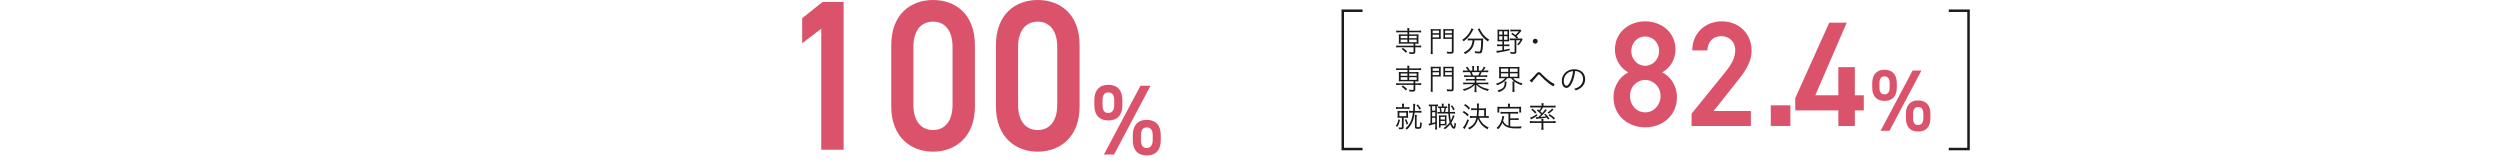 <?xml version="1.0" encoding="UTF-8"?>
<svg id="_レイヤー_2" xmlns="http://www.w3.org/2000/svg" version="1.1" viewBox="0 0 1002 64.889">
  <!-- Generator: Adobe Illustrator 29.0.0, SVG Export Plug-In . SVG Version: 2.1.0 Build 186)  -->
  <defs>
    <style>
      .st0 {
        fill: #da536b;
      }

      .st1 {
        fill: #1a1a1a;
      }

      .st2 {
        fill: none;
        stroke: #1a1a1a;
        stroke-miterlimit: 10;
      }
    </style>
  </defs>
  <path class="st0" d="M652.617,29.01c-3.135-1.68-5.358-5.16-5.358-9.06,0-7.14,5.814-11.4,12.143-11.4,6.385,0,12.143,4.26,12.143,11.4,0,3.9-2.224,7.379-5.358,9.06,3.191,1.44,5.928,5.22,5.928,9.899,0,7.56-5.928,12.12-12.712,12.12s-12.713-4.56-12.713-12.12c0-4.68,2.851-8.459,5.929-9.899h-.002ZM659.401,45.029c3.42,0,6.156-2.939,6.156-6.54,0-4.02-3.249-6.48-6.156-6.48-3.021,0-6.1,2.46-6.1,6.48,0,3.6,2.565,6.54,6.1,6.54ZM659.401,26.369c3.078,0,5.587-2.64,5.587-5.939,0-3.24-2.509-5.82-5.587-5.82-3.136,0-5.587,2.58-5.587,5.82,0,3.3,2.451,5.939,5.587,5.939Z"/>
  <path class="st0" d="M701.752,50.489h-23.771v-4.92l13.511-16.679c2.565-3.12,3.99-5.82,3.99-8.7,0-3.78-2.68-5.7-5.587-5.7-3.078,0-5.415,1.98-5.586,5.7h-6.043c0-7.02,5.358-11.64,11.857-11.64,6.727,0,11.914,4.8,11.914,11.76,0,5.22-3.42,9.3-5.929,12.479l-9.292,11.699h14.936v6h0Z"/>
  <path class="st0" d="M717.595,50.489h-7.867v-8.28h7.867v8.28Z"/>
  <path class="st0" d="M740.169,9.09l-12.599,29.099h9.235v-11.28h6.612v11.28h3.592v6.06h-3.592v6.24h-6.612v-6.24h-17.273v-4.92l13.625-30.239s7.012,0,7.012,0Z"/>
  <path class="st0" d="M760.233,35.094c0,3.15-1.43,5.355-4.954,5.355-3.158,0-4.888-1.96-4.888-5.355v-1.82c0-3.396,1.796-5.321,4.888-5.321,3.191,0,4.954,1.891,4.954,5.321v1.82ZM757.374,35.059v-1.715c0-1.855-.698-2.73-2.095-2.73-1.297,0-1.995.91-1.995,2.73v1.715c0,1.715.532,2.765,1.995,2.765s2.095-1.085,2.095-2.765ZM770.108,28.268l-12.801,24.152h-3.558l12.834-24.152h3.525ZM773.699,47.38c0,3.15-1.43,5.355-4.954,5.355-3.125,0-4.854-1.96-4.854-5.355v-1.82c0-3.395,1.796-5.32,4.854-5.32,3.191,0,4.954,1.89,4.954,5.32v1.82ZM770.873,47.345v-1.715c0-1.855-.731-2.73-2.095-2.73-1.33,0-2.028.91-2.028,2.73v1.715c0,1.715.532,2.766,2.028,2.766,1.43,0,2.095-1.085,2.095-2.766Z"/>
  <path class="st1" d="M560.744,12.938c-.479,0-.815.024-1.151.072v-.755c.336.048.647.072,1.163.072h3.347v-.096c0-.467-.013-.684-.072-.971h.84c-.048.288-.072.576-.072.971v.096h3.646c.504,0,.816-.012,1.151-.072v.755c-.371-.06-.659-.072-1.139-.072h-3.658v.852h2.771c.456,0,.659-.012.983-.048-.036.3-.048.492-.048.828v2.159c0,.336.012.528.048.816-.336-.036-.563-.048-.995-.048h-.312v.816h1.212c.504,0,.815-.024,1.151-.072v.768c-.324-.048-.684-.072-1.14-.072h-1.224v1.871c0,.635-.275.815-1.235.815-.312,0-.432,0-1.091-.036-.036-.288-.061-.372-.229-.72.42.06.888.096,1.38.096.396,0,.479-.048.479-.276v-1.751h-5.805c-.456,0-.792.024-1.151.072v-.768c.336.048.647.072,1.163.072h5.793v-.816h-4.941c-.432,0-.647.012-.983.048.036-.3.048-.492.048-.816v-2.159c0-.324-.012-.528-.048-.828.312.036.527.048.983.048h2.495v-.852h-3.359ZM561.38,14.377v.923h2.723v-.923h-2.723ZM561.38,15.865v1.055h2.723v-1.055h-2.723ZM563.442,21.141c-.623-.671-1.043-1.055-1.703-1.511l.552-.432c.744.516,1.176.864,1.715,1.427l-.563.516h-.001ZM564.797,15.301h2.998v-.923h-2.998v.923ZM564.797,16.92h2.998v-1.055h-2.998v1.055Z"/>
  <path class="st1" d="M574.196,20.386c0,.636.012,1.007.072,1.295h-.863c.048-.312.071-.696.071-1.295v-7.472c0-.564-.012-.912-.048-1.271.312.036.624.048,1.199.048h1.655c.588,0,.852-.012,1.188-.048-.024.324-.036.624-.036,1.091v1.811c0,.504,0,.731.024,1.067-.276-.024-.696-.036-1.164-.036h-2.099v4.81h0ZM574.196,13.31h2.566v-1.031h-2.566v1.031ZM574.196,14.989h2.566v-1.104h-2.566v1.104ZM582.616,20.506c0,.803-.24,1.007-1.235,1.007-.36,0-.864-.012-1.344-.048-.048-.312-.096-.504-.204-.768.54.083,1.032.12,1.403.12.576,0,.66-.036.66-.3v-4.941h-2.243c-.527,0-.875.012-1.175.036.023-.288.035-.612.035-1.067v-1.811c0-.42-.012-.768-.035-1.091.312.036.6.048,1.175.048h1.812c.575,0,.887-.012,1.199-.048-.036.408-.048.744-.048,1.271v7.592h0ZM579.185,13.31h2.711v-1.031h-2.711v1.031ZM579.185,14.989h2.711v-1.104h-2.711v1.104Z"/>
  <path class="st1" d="M590.586,11.667c-.096.144-.155.24-.323.576-.863,1.775-1.991,3.118-3.622,4.33-.156-.24-.3-.396-.563-.624,1.403-.948,2.374-1.979,3.154-3.37.287-.516.432-.864.491-1.224,0,0,.863.312.863.312ZM589.47,16.152c-.443,0-.839.024-1.188.072v-.816c.36.036.708.06,1.188.06h3.802c.54,0,.852-.012,1.2-.06-.024.216-.036.3-.036.828-.013,2.231-.229,4.174-.516,4.702-.204.36-.468.468-1.151.468-.384,0-.756-.024-1.5-.096-.035-.3-.071-.468-.191-.815.647.132,1.211.192,1.631.192.36,0,.492-.06.563-.288.252-.695.396-2.278.396-4.246h-2.687c-.108,1.248-.372,2.135-.899,3.022-.601,1.007-1.5,1.775-2.903,2.507-.155-.264-.264-.408-.516-.648,2.339-1.115,3.358-2.519,3.538-4.881h-.731ZM593.056,11.391c.084.288.192.54.432.959.84,1.511,1.823,2.542,3.406,3.586-.228.204-.371.396-.552.708-1.822-1.355-2.794-2.519-3.886-4.641-.048-.108-.12-.216-.168-.312,0,0,.768-.3.768-.3Z"/>
  <path class="st1" d="M601.232,16.56c-.492,0-.779.012-1.056.036.036-.264.048-.636.048-1.079v-2.603c0-.468-.012-.756-.048-1.056.348.036.684.048,1.067.048h2.579c.503,0,.768-.012,1.031-.048-.024.24-.036.576-.036,1.067v2.603c0,.552.012.852.036,1.067-.24-.024-.54-.036-1.02-.036h-1.02v1.284h1.176c.443,0,.671-.012.983-.06v.755c-.324-.048-.516-.06-.983-.06h-1.176v1.511c.827-.144,1.247-.228,2.23-.468l.024.636c-1.68.396-2.698.6-4.246.84-.432.072-.588.096-.899.18l-.18-.815c.6,0,1.104-.06,2.411-.264v-1.619h-1.14c-.444,0-.684.012-1.008.06v-.755c.276.048.576.06,1.02.06h1.128v-1.284h-.924.003ZM600.86,12.531v1.367h1.296v-1.367h-1.296ZM600.86,14.497v1.463h1.296v-1.463h-1.296ZM602.815,13.898h1.379v-1.367h-1.379v1.367ZM602.815,15.96h1.379v-1.463h-1.379v1.463ZM609.783,12.326c-.064.08-.248.304-.552.671-.407.492-.827.936-1.391,1.439.275.24.312.276.636.576l-.42.432h.972c.432,0,.671-.012.863-.048l.372.479c-.78,1.308-.948,1.523-1.619,2.267-.204-.18-.324-.252-.576-.396.611-.576.863-.887,1.319-1.643h-1.631v4.642c0,.66-.276.852-1.212.852-.323,0-.587-.012-1.079-.072-.036-.324-.072-.479-.18-.768.611.12.983.168,1.319.168.359,0,.443-.048.443-.288v-4.534h-.947c-.456,0-.695.012-.995.06v-.78c.287.048.527.06.995.06h1.835c-.672-.708-1.259-1.188-2.243-1.823l.444-.48c.563.372.791.54,1.224.888.527-.456.983-.924,1.402-1.475h-2.422c-.42,0-.72.012-.996.06v-.768c.276.048.564.06,1.02.06h2.147c.432,0,.671-.012.863-.048l.407.468h.002Z"/>
  <path class="st1" d="M616.313,16.512c0,.54-.444.983-.983.983s-.983-.443-.983-.983.443-.983.983-.983.983.444.983.983Z"/>
  <path class="st1" d="M560.744,28.026c-.479,0-.815.024-1.151.072v-.755c.336.048.647.072,1.163.072h3.347v-.096c0-.468-.013-.684-.072-.971h.84c-.048.288-.072.576-.072.971v.096h3.646c.504,0,.816-.012,1.151-.072v.755c-.371-.06-.659-.072-1.139-.072h-3.658v.852h2.771c.456,0,.659-.012.983-.048-.036.3-.048.492-.048.828v2.159c0,.336.012.528.048.816-.336-.036-.563-.048-.995-.048h-.312v.816h1.212c.504,0,.815-.024,1.151-.072v.768c-.324-.048-.684-.072-1.14-.072h-1.224v1.871c0,.635-.275.815-1.235.815-.312,0-.432,0-1.091-.036-.036-.288-.061-.372-.229-.72.42.06.888.096,1.38.096.396,0,.479-.048.479-.276v-1.751h-5.805c-.456,0-.792.024-1.151.072v-.768c.336.048.647.072,1.163.072h5.793v-.816h-4.941c-.432,0-.647.012-.983.048.036-.3.048-.492.048-.816v-2.159c0-.324-.012-.528-.048-.828.312.036.527.048.983.048h2.495v-.852h-3.359ZM561.38,29.465v.923h2.723v-.923h-2.723ZM561.38,30.952v1.055h2.723v-1.055h-2.723ZM563.442,36.229c-.623-.671-1.043-1.055-1.703-1.511l.552-.432c.744.516,1.176.864,1.715,1.427l-.563.516h-.001ZM564.797,30.388h2.998v-.923h-2.998v.923ZM564.797,32.007h2.998v-1.055h-2.998v1.055Z"/>
  <path class="st1" d="M574.196,35.473c0,.636.012,1.007.072,1.295h-.863c.048-.312.071-.696.071-1.295v-7.472c0-.563-.012-.911-.048-1.271.312.036.624.048,1.199.048h1.655c.588,0,.852-.012,1.188-.048-.024.324-.036.624-.036,1.091v1.811c0,.504,0,.731.024,1.067-.276-.024-.696-.036-1.164-.036h-2.099v4.81h0ZM574.196,28.397h2.566v-1.031h-2.566v1.031ZM574.196,30.076h2.566v-1.104h-2.566v1.104ZM582.616,35.594c0,.803-.24,1.007-1.235,1.007-.36,0-.864-.012-1.344-.048-.048-.312-.096-.504-.204-.768.54.084,1.032.12,1.403.12.576,0,.66-.036.66-.3v-4.941h-2.243c-.527,0-.875.012-1.175.036.023-.288.035-.612.035-1.067v-1.811c0-.42-.012-.768-.035-1.091.312.036.6.048,1.175.048h1.812c.575,0,.887-.012,1.199-.048-.036.408-.048.744-.048,1.271v7.592h0ZM579.185,28.397h2.711v-1.031h-2.711v1.031ZM579.185,30.076h2.711v-1.104h-2.711v1.104Z"/>
  <path class="st1" d="M588.019,30.82c-.552,0-.875.012-1.211.06v-.72c.312.048.636.06,1.211.06h1.667c-.155-.456-.323-.816-.6-1.308h-1.463c-.588,0-.936.012-1.283.06v-.744c.323.048.695.072,1.271.072h.791c-.216-.384-.504-.756-.947-1.224l.659-.312c.504.611.708.923,1.032,1.535h.959v-.888c0-.372-.023-.708-.06-.959h.779c-.036.24-.048.479-.048.947v.9h1.224v-.9c0-.419-.013-.743-.049-.947h.78c-.036.252-.061.552-.061.959v.888h1.104c.516-.732.684-1.032.912-1.583l.707.3c-.336.564-.432.696-.875,1.284h.707c.588,0,.96-.024,1.271-.072v.744c-.348-.048-.708-.06-1.295-.06h-1.355c-.276.648-.396.899-.624,1.308h1.631c.601,0,.912-.012,1.235-.06v.72c-.348-.048-.671-.06-1.235-.06h-3.13v.839h2.423c.588,0,.924-.012,1.247-.06v.708c-.359-.048-.659-.06-1.247-.06h-2.423v.887h3.502c.647,0,.996-.024,1.296-.072v.755c-.396-.048-.792-.072-1.296-.072h-3.01c.995.936,2.614,1.643,4.558,1.991-.217.252-.312.408-.456.72-1.499-.456-2.003-.647-2.807-1.091-.695-.384-1.235-.804-1.835-1.403.036.492.048.72.048.983v.768c0,.492.024.864.072,1.199h-.828c.048-.359.072-.719.072-1.199v-.768c0-.276.012-.42.036-.971-1.115,1.163-2.23,1.799-4.317,2.47-.156-.288-.265-.443-.48-.671,1.884-.42,3.154-1.02,4.271-2.027h-2.831c-.504,0-.888.024-1.283.072v-.755c.324.06.66.072,1.283.072h3.311v-.887h-2.279c-.587,0-.875.012-1.235.06v-.708c.324.048.684.06,1.235.06h2.279v-.839h-3.011.001ZM592.481,30.22c.264-.444.384-.72.588-1.308h-3.215c.288.6.348.756.54,1.308h2.087Z"/>
  <path class="st1" d="M601.88,31.336c-.396,0-.731.012-1.067.048.036-.312.048-.612.048-1.08v-2.386c0-.504-.012-.792-.048-1.127.312.048.659.06,1.104.06h5.996c.42,0,.768-.012,1.092-.06-.036.288-.048.6-.048,1.127v2.386c0,.492.012.816.048,1.08-.348-.036-.659-.048-1.092-.048h-1.463c.468.516.804.792,1.331,1.115.768.456,1.512.756,2.471,1.007-.203.264-.287.408-.407.708-1.308-.48-2.003-.828-2.831-1.439-.035.228-.048.42-.048.78v2.159c0,.492.024.828.072,1.163h-.888c.048-.3.072-.611.072-1.163v-2.099c0-.492-.012-.624-.061-.888h.792c-.504-.384-.804-.684-1.331-1.343h-1.499c-.948,1.319-2.063,2.099-4.09,2.854-.145-.312-.204-.396-.432-.648,1.738-.516,2.866-1.199,3.682-2.207h-1.403ZM603.846,32.703c-.023.156-.036.228-.048.492-.072,1.164-.288,1.823-.792,2.375-.228.252-.587.54-.947.756-.323.192-.588.312-1.367.6-.132-.24-.191-.312-.504-.66,1.08-.312,1.619-.563,2.087-.959.504-.42.78-1.115.78-1.979,0-.264-.013-.492-.036-.636l.827.012h0ZM601.568,28.793h2.938v-1.332h-2.938v1.332ZM601.568,30.748h2.938v-1.355h-2.938v1.355ZM605.19,28.793h3.058v-1.332h-3.058v1.332ZM605.19,30.748h3.058v-1.355h-3.058v1.355Z"/>
  <path class="st1" d="M615.787,29.512c.372-.432.612-.576.972-.576.252,0,.444.06.636.204.088.056.416.38.983.972.876.911,1.991,1.883,2.83,2.47.66.456.864.588,1.752,1.056.071.036.107.084.107.132,0,.108-.168.444-.324.647-.096.12-.132.156-.18.156-.155,0-1.115-.624-1.895-1.235-1.26-.972-2.231-1.883-3.286-3.046-.312-.348-.444-.444-.6-.444-.132,0-.24.084-.444.324-.023.024-.12.144-.264.312-.036.048-.144.168-.275.324-.516.612-.648.768-1.271,1.487-.145.168-.24.288-.432.576-.061.084-.12.132-.192.132-.155,0-.516-.336-.827-.768.743-.528,1.271-1.055,2.71-2.723Z"/>
  <path class="st1" d="M630.197,32.859c-.695,1.583-1.487,2.375-2.387,2.375-.527,0-1.02-.3-1.355-.816-.3-.443-.479-1.187-.479-1.943,0-1.535.708-2.938,1.932-3.802.863-.612,1.895-.923,3.082-.923,2.614,0,4.342,1.583,4.342,3.981,0,1.583-.744,2.867-2.207,3.79-.516.336-1.296.684-1.499.684-.072,0-.12-.036-.204-.144-.144-.191-.3-.324-.527-.456.923-.276,1.367-.456,1.883-.792,1.115-.744,1.727-1.847,1.727-3.118,0-1.319-.672-2.399-1.835-2.927-.407-.191-.756-.275-1.355-.312-.203,1.691-.575,3.166-1.115,4.401l-.003.002ZM628.854,28.949c-1.296.647-2.099,2.003-2.099,3.574,0,1.079.443,1.847,1.079,1.847.504,0,1.043-.6,1.559-1.751.54-1.211.924-2.65,1.092-4.114-.624.06-1.127.192-1.631.444Z"/>
  <path class="st1" d="M561.139,48.03c-.3,1.295-.491,1.787-1.091,2.831-.204-.18-.372-.276-.624-.396.563-.792.84-1.475,1.067-2.614l.647.18h.001ZM561.955,42.537c0-.564-.012-.756-.06-.996h.84c-.049.216-.061.408-.061.996v.432h1.224c.443,0,.72-.024,1.02-.072v.768c-.276-.048-.528-.06-1.02-.06h-3.298c-.492,0-.804.024-1.092.06v-.768c.3.06.54.072,1.067.072h1.379v-.432h0ZM561.235,47.191c-.468,0-.791.012-1.103.048.035-.324.048-.6.048-1.055v-.66c0-.468-.013-.732-.048-1.067.312.036.587.048,1.079.048h2.11c.492,0,.756-.012,1.056-.048-.036.312-.048.576-.048,1.043v.671c0,.492.012.768.048,1.067-.323-.036-.6-.048-1.091-.048h-.696v3.802c0,.348-.096.552-.3.66-.18.108-.372.132-.875.132-.252,0-.444,0-.696-.012-.023-.288-.048-.384-.132-.72.324.06.6.084.947.084.301,0,.349-.048.349-.3v-3.646h-.648ZM560.876,46.579h2.759v-1.439h-2.759v1.439ZM563.598,47.754c.372.732.527,1.092.791,1.847l-.611.36c-.191-.78-.372-1.248-.731-1.967l.552-.24h0ZM565.781,45.14c-.492,0-.756.012-1.02.06v-.803c.264.048.504.06,1.031.06h.588c.061-.78.072-1.2.072-1.907,0-.336-.024-.684-.061-.912h.828c-.036.168-.061.552-.061.924-.012.624-.035,1.091-.096,1.895h1.547c.552,0,.792-.012,1.092-.06v.803c-.3-.048-.54-.06-1.079-.06h-1.632c-.251,2.123-.671,3.514-1.499,4.869-.539.899-.911,1.331-1.655,1.955-.18-.24-.3-.348-.563-.552.708-.54,1.115-.983,1.607-1.763.72-1.163,1.224-2.722,1.427-4.509h-.527,0ZM567.843,46.051c-.048.3-.06.492-.06.996l-.012,3.574c0,.3.096.348.623.348.456,0,.612-.084.684-.384.084-.324.12-.828.12-1.631.252.156.444.24.684.3-.06,1.127-.155,1.679-.348,2.003-.168.276-.468.372-1.259.372-.972,0-1.188-.144-1.188-.792l.012-3.79c0-.492,0-.768-.024-.996h.768,0ZM568.24,41.842c.611.684.839.996,1.283,1.691l-.563.432c-.42-.756-.684-1.14-1.248-1.775l.528-.348h0Z"/>
  <path class="st1" d="M573.333,42.549c-.228,0-.468.024-.647.06v-.755c.216.036.479.06.827.06h2.027c.384,0,.647-.012.815-.048v.72c-.168-.024-.229-.024-.456-.024v8.191c0,.54.024.863.072,1.175h-.779c.048-.312.06-.624.06-1.188v-1.139c-.72.228-1.127.348-1.631.479-.336.084-.384.096-.552.156-.036.012-.072.024-.108.024-.096.036-.12.048-.191.072l-.204-.744c.156,0,.396-.036.768-.12v-6.92h-.001ZM573.992,44.36h1.26v-1.811h-1.26v1.811ZM573.992,46.627h1.26v-1.667h-1.26v1.667ZM573.992,49.325c.6-.156.696-.18,1.26-.348v-1.751h-1.26v2.099ZM579.173,42.705c.491,0,.695-.012.888-.048v.648c-.252-.024-.276-.024-.48-.036-.107.6-.251,1.199-.384,1.607h1.248c-.024-.708-.036-1.199-.036-2.542-.012-.348-.012-.516-.048-.755h.768c-.048.348-.061.54-.061,1.307,0,.492.013,1.523.036,1.991h.84c.672,0,.924-.012,1.259-.072v.755c-.419-.048-.684-.06-1.259-.06h-.815c.084,1.187.204,2.099.371,2.806.408-.744.732-1.583.84-2.207l.624.396c-.084.156-.156.324-.276.672-.275.731-.552,1.295-.959,1.943.191.6.42,1.091.684,1.463.132.192.204.264.252.264.12,0,.252-.78.287-1.691.229.204.396.312.624.419-.12.948-.168,1.224-.312,1.583-.132.3-.312.467-.552.467-.468,0-1.008-.684-1.463-1.835-.66.852-1.235,1.403-2.171,2.039-.204-.264-.252-.324-.492-.504,1.092-.695,1.739-1.307,2.423-2.243-.264-.923-.468-2.267-.527-3.574h-3.454c-.336,0-.552.012-.876.06v-.731c.264.036.504.048.863.048h.229c-.072-.54-.168-1.079-.288-1.607-.3,0-.348.012-.576.036v-.66c.265.048.456.06.852.06h.696v-.156c0-.479-.024-.731-.072-.983h.792c-.049.252-.061.516-.061.996v.144h.588-.002ZM579.737,49.637c0,.12.012.492.012.624-.239-.024-.443-.024-.947-.024h-1.427v.899h-.684c.048-.348.06-.636.06-1.056v-2.77c0-.456-.012-.732-.048-1.104.24.036.396.048.815.048h1.451c.384,0,.528-.012.815-.048-.036.252-.048.54-.048,1.115v2.315h0ZM577.375,47.922h1.751v-1.091h-1.751v1.091ZM577.375,49.661h1.751v-1.188h-1.751v1.188ZM578.61,44.876c.18-.552.287-1.043.359-1.607h-1.415c.107.528.204,1.08.264,1.607h.792ZM582.004,42.189c.444.564.66.888,1.056,1.643l-.575.384c-.312-.719-.54-1.103-.996-1.703l.516-.324h-.001Z"/>
  <path class="st1" d="M586.688,44.468c.779.468,1.259.828,2.003,1.499l-.456.648c-.707-.731-1.199-1.127-1.99-1.619l.443-.528ZM588.751,48.186c-.563,1.427-.875,2.086-1.511,3.142-.096.156-.108.18-.24.408l-.671-.6c.635-.647,1.223-1.739,1.822-3.394l.6.444ZM587.252,41.686c.779.503,1.271.911,1.931,1.595l-.468.6c-.659-.744-1.103-1.127-1.931-1.679l.468-.516ZM592.865,47.227c.731,1.811,1.907,2.998,3.79,3.874-.192.216-.324.444-.456.744-1.967-1.104-3.095-2.363-3.826-4.27-.228.936-.575,1.715-1.104,2.423-.552.719-1.235,1.283-2.362,1.931-.132-.252-.252-.408-.504-.647,1.199-.576,1.907-1.127,2.459-1.919.407-.588.695-1.283.863-2.135h-1.392c-.491,0-.899.024-1.199.072v-.815c.3.048.72.072,1.188.072h1.523c.096-.744.132-1.355.156-2.447h-1.235c-.48,0-.816.012-1.116.06v-.792c.312.048.612.06,1.116.06h1.235v-.815c0-.468-.024-.78-.084-1.127h.887c-.06.348-.084.587-.084,1.127v.815h1.884c.539,0,.779-.012,1.019-.048-.035.24-.048.516-.048.983v2.183h.108c.396,0,.659-.024.995-.072v.815c-.312-.048-.684-.072-1.151-.072h-2.662,0ZM594.868,46.555v-2.447h-2.159c-.012,1.032-.048,1.631-.156,2.447h2.315Z"/>
  <path class="st1" d="M604.602,45.524h-2.039c-.491,0-.804.024-1.14.06v-.768c.312.036.624.06,1.14.06h4.762c.504,0,.827-.024,1.139-.06v.768c-.312-.036-.647-.06-1.139-.06h-2.016v1.895h2.22c.516,0,.815-.024,1.115-.072v.78c-.336-.036-.648-.06-1.115-.06h-2.22v2.555c.517.084,1.008.12,1.884.12.995,0,1.69-.024,2.687-.108-.145.3-.192.456-.252.804-.996.024-1.067.024-1.392.024-1.703,0-1.942-.012-2.519-.096-1.799-.252-2.914-.924-3.538-2.159-.479,1.104-.875,1.703-1.751,2.615-.204-.252-.275-.324-.6-.54.804-.756,1.175-1.235,1.56-2.051.396-.804.707-1.979.707-2.639,0-.036,0-.06-.012-.108l.815.156c-.032.112-.076.312-.132.6-.061.276-.24.983-.324,1.235.312.624.504.888.924,1.259.324.276.707.504,1.235.708v-4.917h.001ZM604.422,42.273c0-.264-.024-.456-.072-.719h.888c-.048.264-.072.456-.072.719v.552h3.358c.456,0,.804-.012,1.163-.048-.036.24-.048.468-.048.779v.732c0,.348.012.563.048.815h-.756v-1.607h-8.035v1.607h-.756c.036-.264.048-.456.048-.815v-.732c0-.288-.012-.563-.048-.779.36.036.708.048,1.151.048h3.131v-.552Z"/>
  <path class="st1" d="M618.582,51.005c0,.396.023.684.084,1.007h-.912c.061-.372.084-.636.084-1.007v-1.739h-3.49c-.468,0-.804.024-1.188.072v-.828c.276.048.744.084,1.151.084h3.526v-.192c0-.312-.012-.516-.048-.732h.84c-.036.204-.048.42-.048.744v.18h3.777c.408,0,.84-.036,1.14-.084v.828c-.324-.048-.72-.072-1.199-.072h-3.718v1.739h0ZM613.244,47.167c.888-.264,1.8-.756,2.699-1.463l.287.564c-.671.492-.995.708-1.547,1.019-.24.144-.336.192-.623.336-.168.084-.229.12-.468.252l-.349-.708h.001ZM615.547,46.927c.168.012.432.024.624.024h.336c.552-.492.779-.708,1.175-1.116-.516-.587-.995-1.02-1.727-1.547l.443-.468c.265.204.348.276.528.42.312-.36.575-.744.779-1.176h-3.263c-.443,0-.827.024-1.139.06v-.803c.323.048.684.072,1.199.072h3.395v-.24c0-.3-.024-.516-.072-.78h.863c-.06.288-.072.48-.072.78v.24h3.658c.516,0,.876-.024,1.199-.072v.803c-.323-.036-.695-.06-1.139-.06h-3.887c-.359.648-.587.983-1.091,1.56.336.312.504.479.743.755.564-.624.792-.923,1.283-1.655l.552.396c-.516.695-.563.755-1.354,1.595l-.133.132c-.719.72-.731.744-1.079,1.043,1.127-.088,1.887-.164,2.279-.228-.252-.312-.372-.456-.732-.804l.504-.276c.72.732.983,1.056,1.631,1.991l-.611.324c-.204-.372-.264-.479-.456-.768-1.115.216-1.979.312-3.682.456-.275.024-.479.048-.624.072l-.132-.731h.002ZM614.24,43.545c.659.516,1.055.887,1.606,1.487l-.527.492c-.636-.768-.899-1.008-1.595-1.547l.516-.432h0ZM622.635,43.928c-.6.647-1.104,1.091-1.884,1.631l-.468-.468c.78-.516,1.248-.923,1.812-1.595l.54.432ZM621.064,45.74c.947.587,1.391.923,2.183,1.631l-.492.564c-.695-.72-1.199-1.14-2.135-1.751l.444-.444h0Z"/>
  <polyline class="st2" points="546.111 4.294 538.179 4.294 538.179 59.735 546.111 59.735"/>
  <polyline class="st2" points="781.053 59.735 788.986 59.735 788.986 4.294 781.053 4.294"/>
  <path class="st0" d="M338.122,60.017h-8.963V11.505l-7.65,5.839V7.298l8.191-6.525h8.422v59.244Z"/>
  <path class="st0" d="M373.976,60.79c-8.886,0-16.768-5.839-16.768-18.117v-24.471C357.208,5.58,365.09,0,373.976,0s16.768,5.581,16.768,18.117v24.557c0,12.278-7.882,18.117-16.768,18.117ZM373.976,8.672c-4.868,0-7.882,3.692-7.882,10.046v23.354c0,6.354,3.014,10.045,7.882,10.045,4.791,0,7.805-3.692,7.805-10.045v-23.354c0-6.354-3.014-10.046-7.805-10.046Z"/>
  <path class="st0" d="M415.935,60.79c-8.886,0-16.768-5.839-16.768-18.117v-24.471C399.167,5.58,407.049,0,415.935,0s16.768,5.581,16.768,18.117v24.557c0,12.278-7.882,18.117-16.768,18.117ZM415.935,8.672c-4.868,0-7.882,3.692-7.882,10.046v23.354c0,6.354,3.014,10.045,7.882,10.045,4.791,0,7.805-3.692,7.805-10.045v-23.354c0-6.354-3.014-10.046-7.805-10.046Z"/>
  <path class="st0" d="M449.846,42.152c0,3.6-1.634,6.119-5.661,6.119-3.609,0-5.585-2.24-5.585-6.119v-2.08c0-3.879,2.052-6.079,5.585-6.079,3.647,0,5.661,2.159,5.661,6.079v2.08ZM446.579,42.112v-1.959c0-2.12-.798-3.12-2.394-3.12-1.482,0-2.28,1.04-2.28,3.12v1.959c0,1.96.608,3.16,2.28,3.16s2.394-1.24,2.394-3.16ZM461.13,34.354l-14.628,27.595h-4.065l14.666-27.595h4.027,0ZM465.234,56.19c0,3.599-1.634,6.119-5.661,6.119-3.571,0-5.547-2.24-5.547-6.119v-2.08c0-3.879,2.051-6.079,5.547-6.079,3.647,0,5.661,2.16,5.661,6.079,0,0,0,2.08,0,2.08ZM462.005,56.15v-1.96c0-2.12-.836-3.119-2.394-3.119-1.52,0-2.318,1.04-2.318,3.119v1.96c0,1.959.608,3.159,2.318,3.159,1.634,0,2.394-1.24,2.394-3.159Z"/>
</svg>